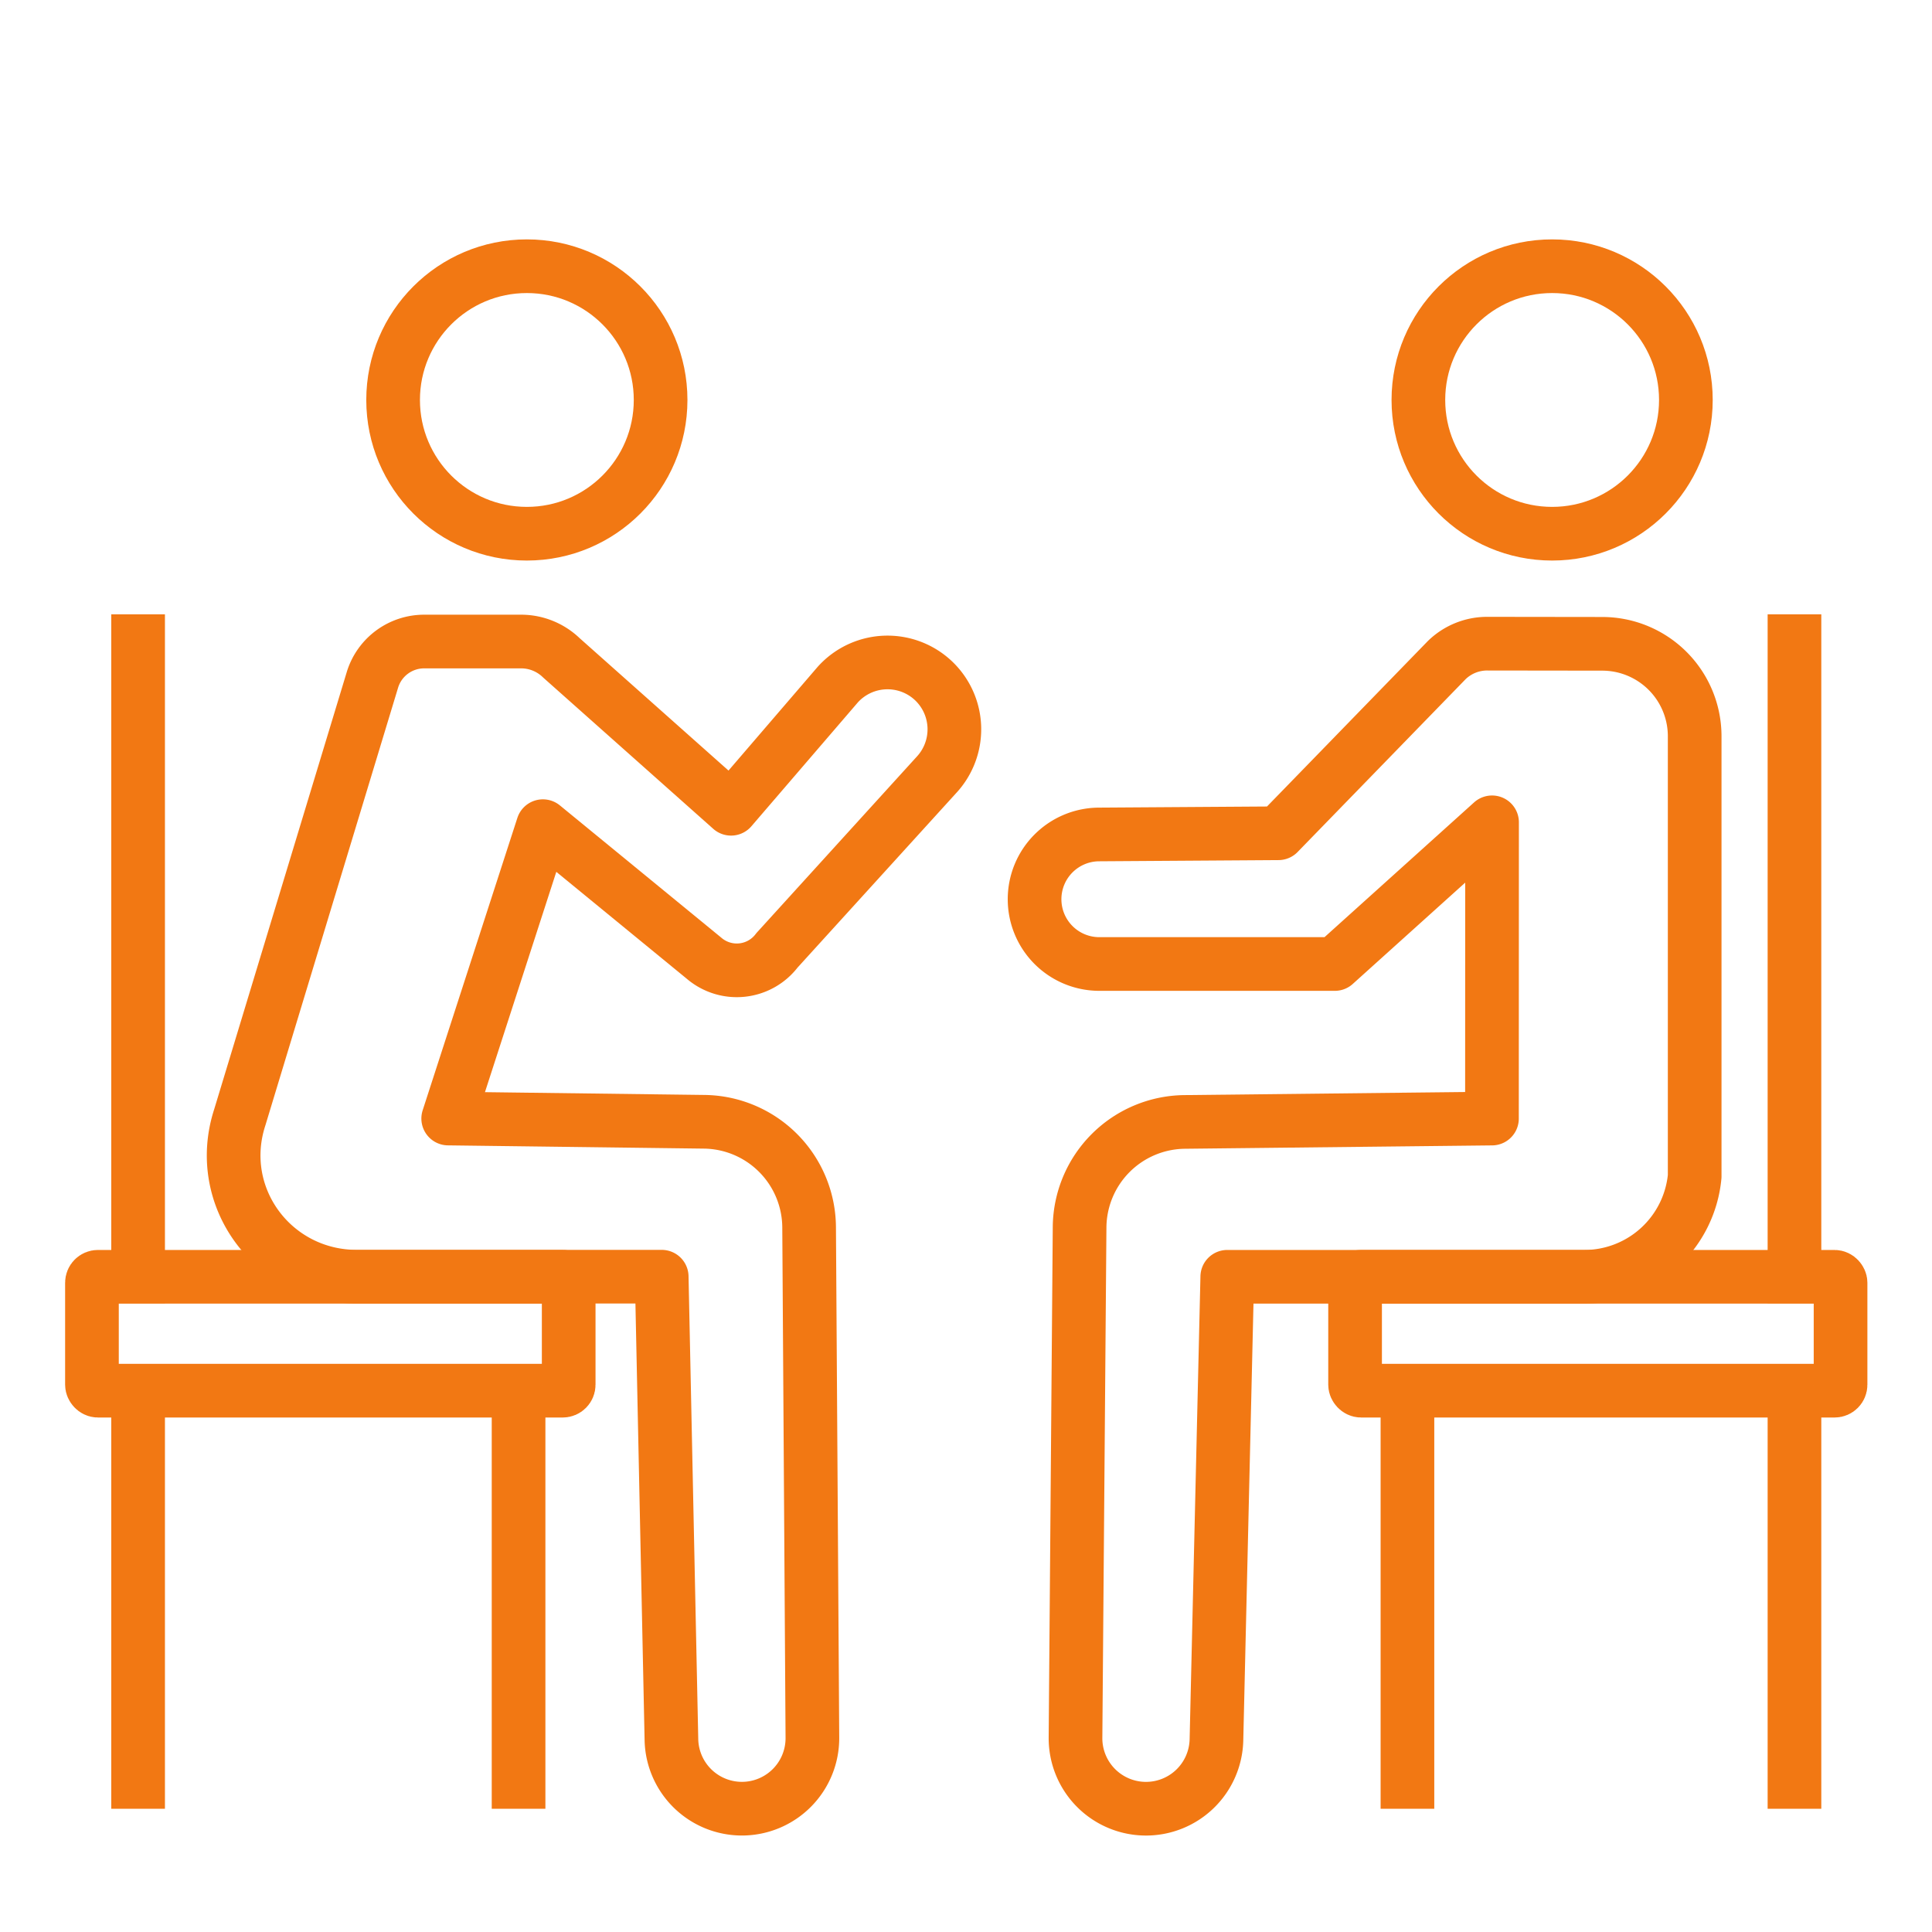 <?xml version="1.0" encoding="UTF-8"?> <svg xmlns="http://www.w3.org/2000/svg" id="Layer_1" data-name="Layer 1" viewBox="0 0 648 648"><title>ellis_orange_counsell_icon</title><line x1="46.32" y1="606.67" x2="46.32" y2="466.44" style="fill:none;stroke:#f27813;stroke-linejoin:round;stroke-width:18px"></line><line x1="173.93" y1="606.67" x2="173.93" y2="466.44" style="fill:none;stroke:#f27813;stroke-linejoin:round;stroke-width:18px"></line><line x1="46.32" y1="428.11" x2="46.32" y2="215.04" style="fill:none;stroke:#f27813;stroke-linecap:square;stroke-linejoin:round;stroke-width:18px"></line><rect x="30.85" y="428.24" width="159.9" height="38.2" rx="2" ry="2" transform="translate(221.59 894.68) rotate(-180)" style="fill:none;stroke:#f27813;stroke-linejoin:round;stroke-width:18px"></rect><circle cx="176.71" cy="134.15" r="44.86" style="fill:none;stroke:#f27813;stroke-linejoin:round;stroke-width:18px"></circle><circle cx="520.59" cy="134.15" r="44.86" style="fill:none;stroke:#f27813;stroke-linejoin:round;stroke-width:18px"></circle><path d="M281,229.61l-35.8,41.65L188.3,220.65a19.45,19.45,0,0,0-13.56-5.48l-32.51,0A18.15,18.15,0,0,0,125,227.74l-44.57,147c-8.73,26.79,11.33,53.62,39.51,53.47h102l3.26,155.35a23.65,23.65,0,0,0,23.64,23.08h0a23.65,23.65,0,0,0,23.64-23.82l-1.1-171.23a35.61,35.61,0,0,0-35.16-35.34l-85.89-1.09,31.76-98.06,54,44.25a16.89,16.89,0,0,0,24.53-2.63L314,260a22.45,22.45,0,0,0-.77-31.55h0A22.45,22.45,0,0,0,281,229.61Z" style="fill:none;stroke:#f27813;stroke-linejoin:round;stroke-width:18px"></path><path d="M500.44,275.81,447.7,323.33h-79A21.72,21.72,0,0,1,347,301.59h0a21.72,21.72,0,0,1,21.54-21.71l60.24-.4,56.49-58.11a19.45,19.45,0,0,1,13.56-5.48l38.57.05a31,31,0,0,1,31,31V394.56a37.19,37.19,0,0,1-37,33.68H411.63L408,583.65a23.64,23.64,0,0,1-23.63,23h0a23.64,23.64,0,0,1-23.64-23.86l1.37-171.21a35.61,35.61,0,0,1,35.2-35.28l103.11-1.13Z" style="fill:none;stroke:#f27813;stroke-linejoin:round;stroke-width:18px"></path><line x1="601.87" y1="606.67" x2="601.87" y2="466.44" style="fill:none;stroke:#f27813;stroke-linejoin:round;stroke-width:18px"></line><line x1="472.06" y1="606.67" x2="472.06" y2="466.44" style="fill:none;stroke:#f27813;stroke-linejoin:round;stroke-width:18px"></line><line x1="601.87" y1="428.11" x2="601.87" y2="215.04" style="fill:none;stroke:#f27813;stroke-linecap:square;stroke-linejoin:round;stroke-width:18px"></line><rect x="454.5" y="428.24" width="162.83" height="38.2" rx="2" ry="2" style="fill:none;stroke:#f27813;stroke-linejoin:round;stroke-width:18px"></rect></svg> 